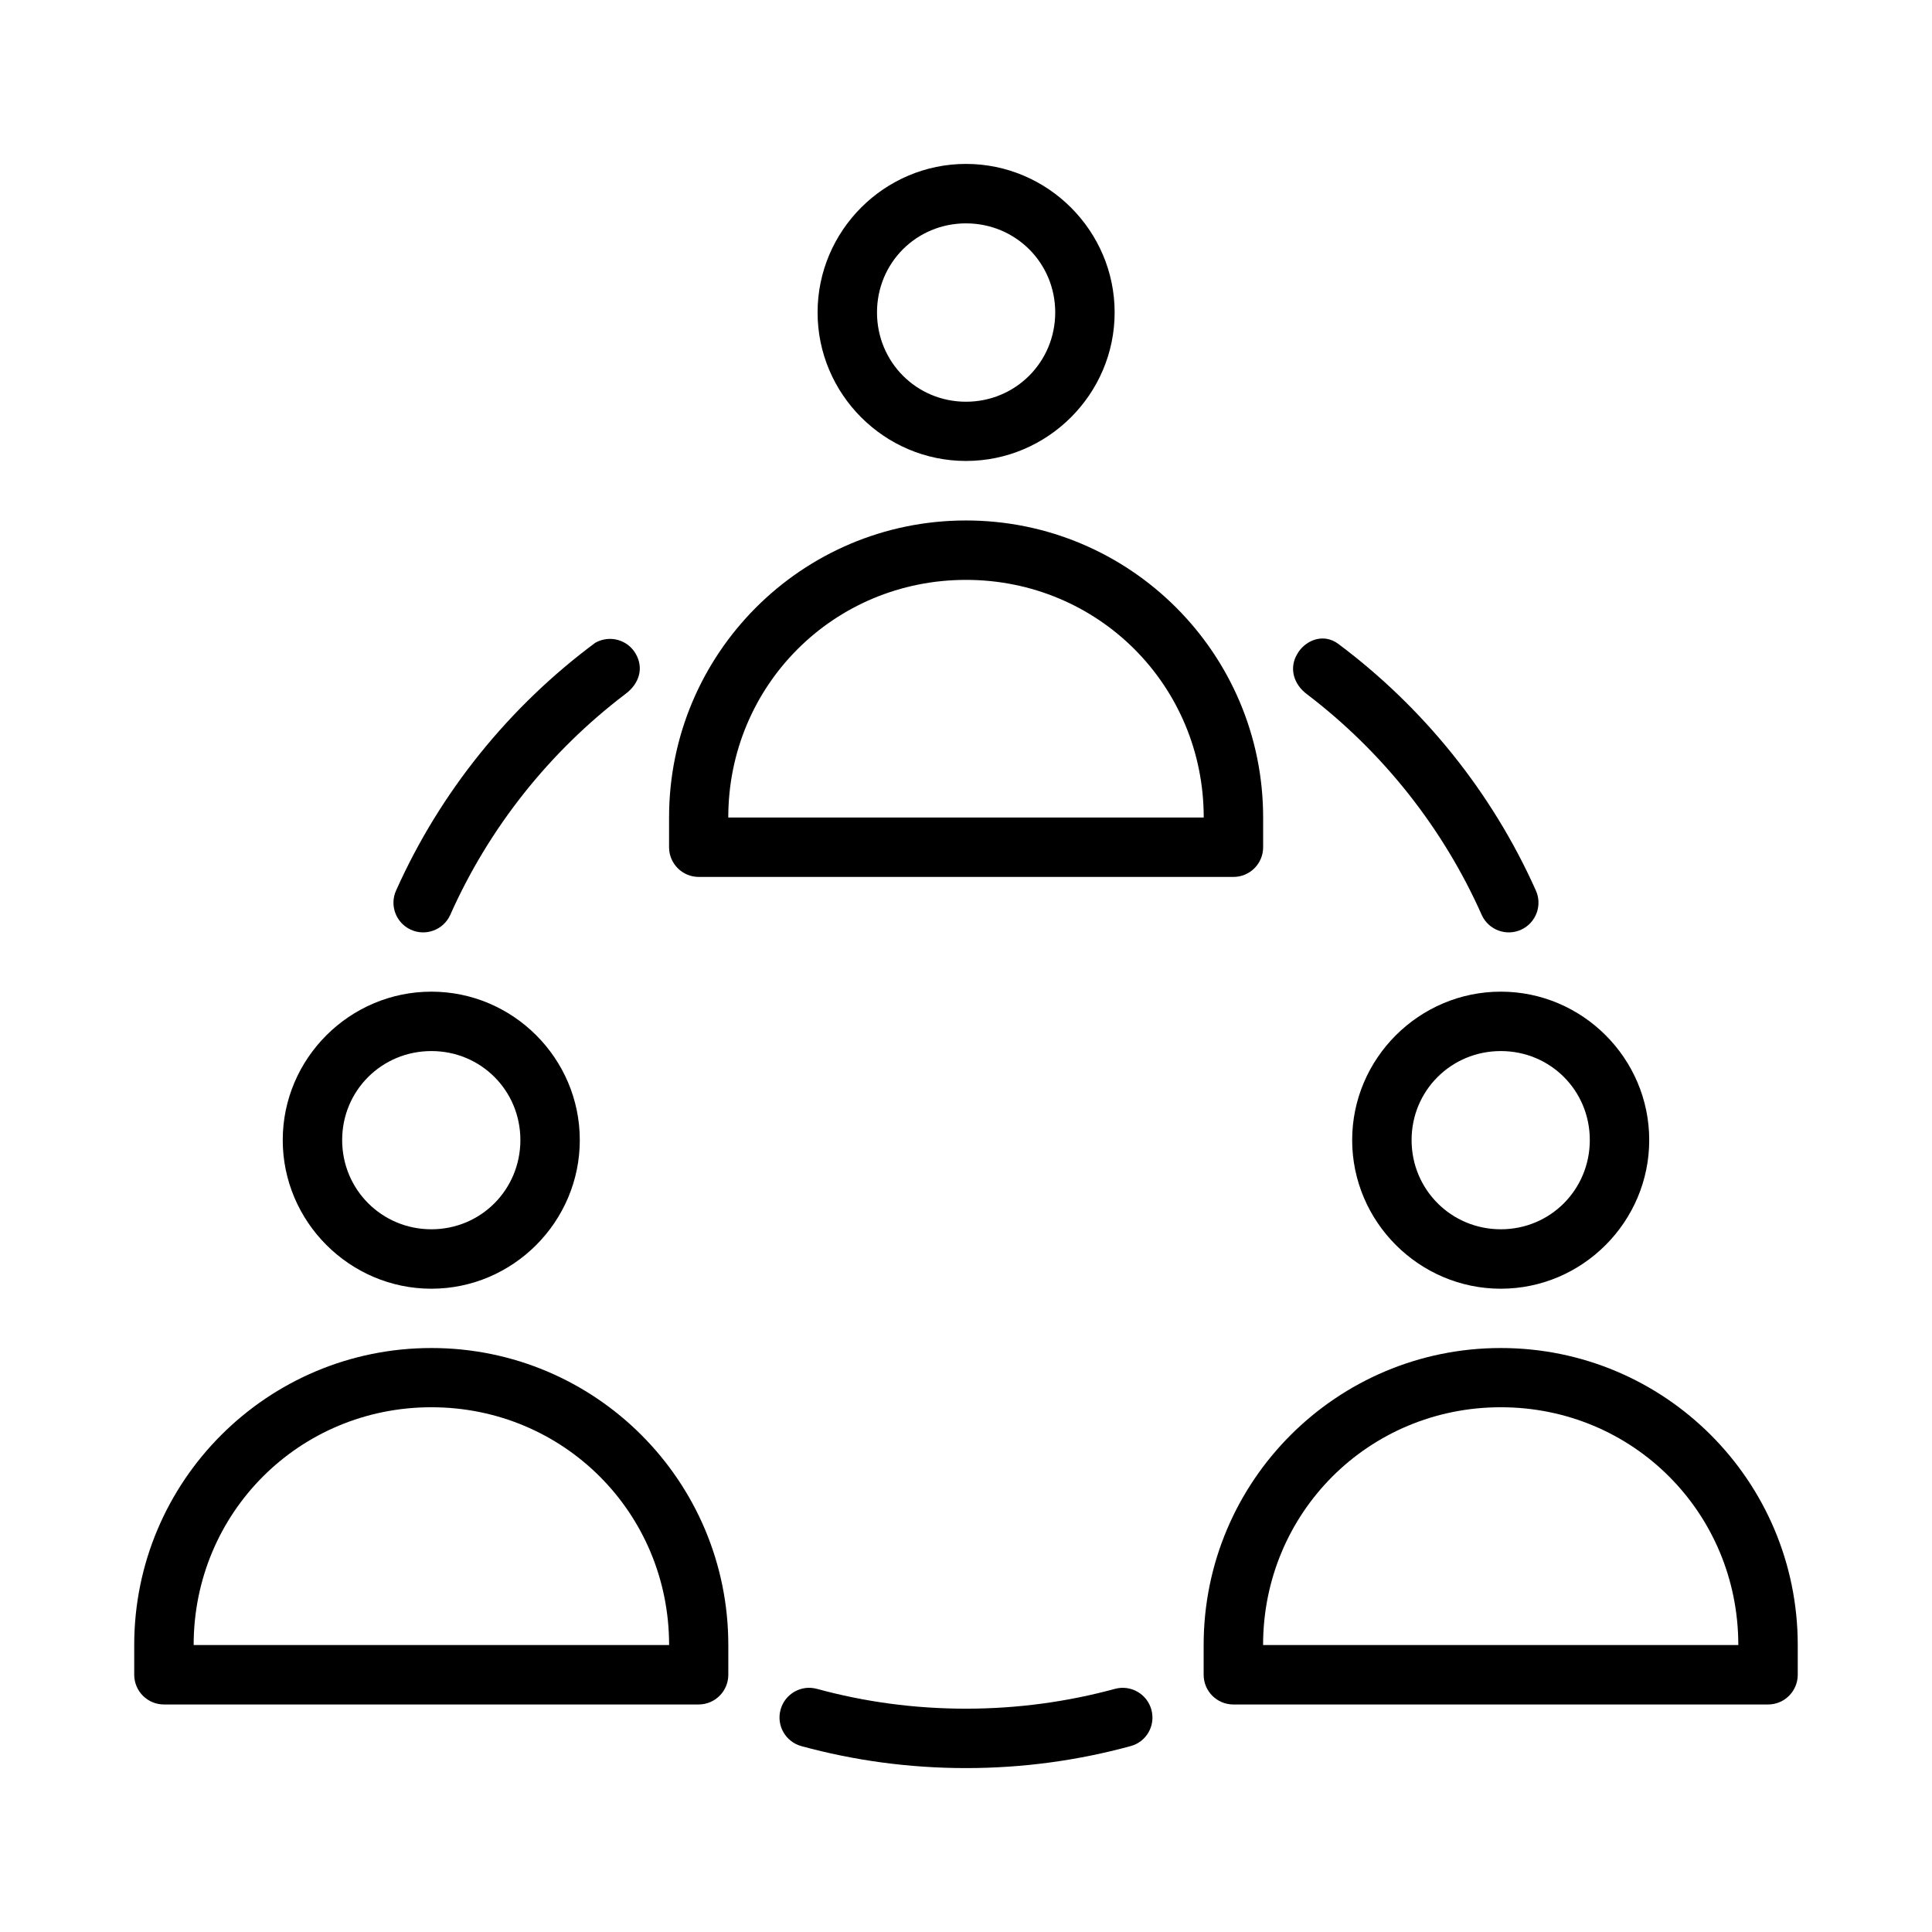 <?xml version="1.0" encoding="UTF-8"?>
<!-- The Best Svg Icon site in the world: iconSvg.co, Visit us! https://iconsvg.co -->
<svg fill="#000000" width="800px" height="800px" version="1.1" viewBox="144 144 512 512" xmlns="http://www.w3.org/2000/svg">
 <g>
  <path d="m400 187.44c-21.641 0-39.332 17.703-39.332 39.359s17.691 39.359 39.332 39.359 39.391-17.703 39.391-39.359-17.75-39.359-39.391-39.359zm0 15.754c13.133 0 23.645 10.461 23.645 23.605s-10.512 23.664-23.645 23.664-23.586-10.52-23.586-23.664 10.453-23.605 23.586-23.605z"/>
  <path d="m400 281.93c-43.48 0-78.691 35.258-78.691 78.719v7.902c0.016 4.328 3.519 7.828 7.844 7.844h141.69c2.09 0.008 4.094-0.812 5.578-2.285 1.48-1.469 2.32-3.469 2.324-5.559v-7.902c0-43.465-35.27-78.719-78.75-78.719zm0 15.746c35.027 0 63 27.961 63 62.977h-126c0-35.016 27.969-62.977 63-62.977z"/>
  <path d="m258.32 406.8c-21.641 0-39.391 17.691-39.391 39.332s17.75 39.391 39.391 39.391 39.332-17.75 39.332-39.391-17.691-39.332-39.332-39.332zm0 15.742c13.133 0 23.586 10.453 23.586 23.586 0 13.133-10.453 23.645-23.586 23.645-13.133 0-23.645-10.512-23.645-23.645 0-13.133 10.512-23.586 23.645-23.586z"/>
  <path d="m258.32 501.24c-43.48 0-78.75 35.219-78.75 78.711v7.906c0.008 2.09 0.848 4.09 2.328 5.562 1.484 1.473 3.488 2.293 5.578 2.285h141.69c4.324-0.016 7.828-3.519 7.844-7.848v-7.906c0-43.492-35.211-78.711-78.691-78.711zm0 15.695c35.027 0 63 27.977 63 63.016h-126c0-35.039 27.969-63.016 63-63.016z"/>
  <path d="m541.73 406.8c-21.641 0-39.391 17.691-39.391 39.332s17.75 39.391 39.391 39.391 39.332-17.75 39.332-39.391-17.691-39.332-39.332-39.332zm0 15.742c13.133 0 23.586 10.453 23.586 23.586 0 13.133-10.453 23.645-23.586 23.645-13.133 0-23.645-10.512-23.645-23.645 0-13.133 10.512-23.586 23.645-23.586z"/>
  <path d="m541.73 501.24c-43.48 0-78.75 35.219-78.75 78.711v7.906c0.016 4.328 3.519 7.832 7.848 7.848h141.75-0.004c4.328-0.016 7.832-3.519 7.848-7.848v-7.906c0-43.492-35.211-78.711-78.691-78.711zm0 15.695c35.031 0 62.941 27.977 62.941 63.016h-125.94c0-35.039 27.969-63.016 63-63.016z"/>
  <path d="m495.56 313.29c-3.172-0.512-6.25 1.391-7.703 3.906-2.301 3.691-1.152 8.125 2.598 10.855 19.914 15.18 35.961 35.309 46.25 58.488 1.836 3.949 6.527 5.656 10.469 3.812 3.941-1.84 5.641-6.531 3.797-10.469-11.613-25.938-29.762-48.375-52.258-65.207-1.02-0.773-2.094-1.215-3.152-1.383zm-190.87 0.09c-1.016 0.117-2.027 0.441-2.969 0.984-22.699 16.863-41.02 39.43-52.707 65.527-1.844 3.945-0.133 8.637 3.812 10.469 3.941 1.832 8.621 0.117 10.453-3.812 10.32-23.246 26.43-43.418 46.434-58.609 3.766-2.789 4.926-6.922 2.754-10.688-1.629-2.824-4.734-4.25-7.781-3.875zm52.676 277.98c-3.039 0.422-5.676 2.617-6.519 5.766-1.125 4.199 1.367 8.5 5.566 9.625 13.891 3.797 28.508 5.812 43.59 5.812 15.094 0 29.719-2.027 43.617-5.828 4.199-1.125 6.644-5.41 5.519-9.609-1.125-4.199-5.441-6.691-9.641-5.566-12.57 3.422-25.832 5.258-39.5 5.258-13.734 0-26.887-1.805-39.516-5.258-1.051-0.27-2.109-0.344-3.121-0.207z"/>
 </g>
</svg>